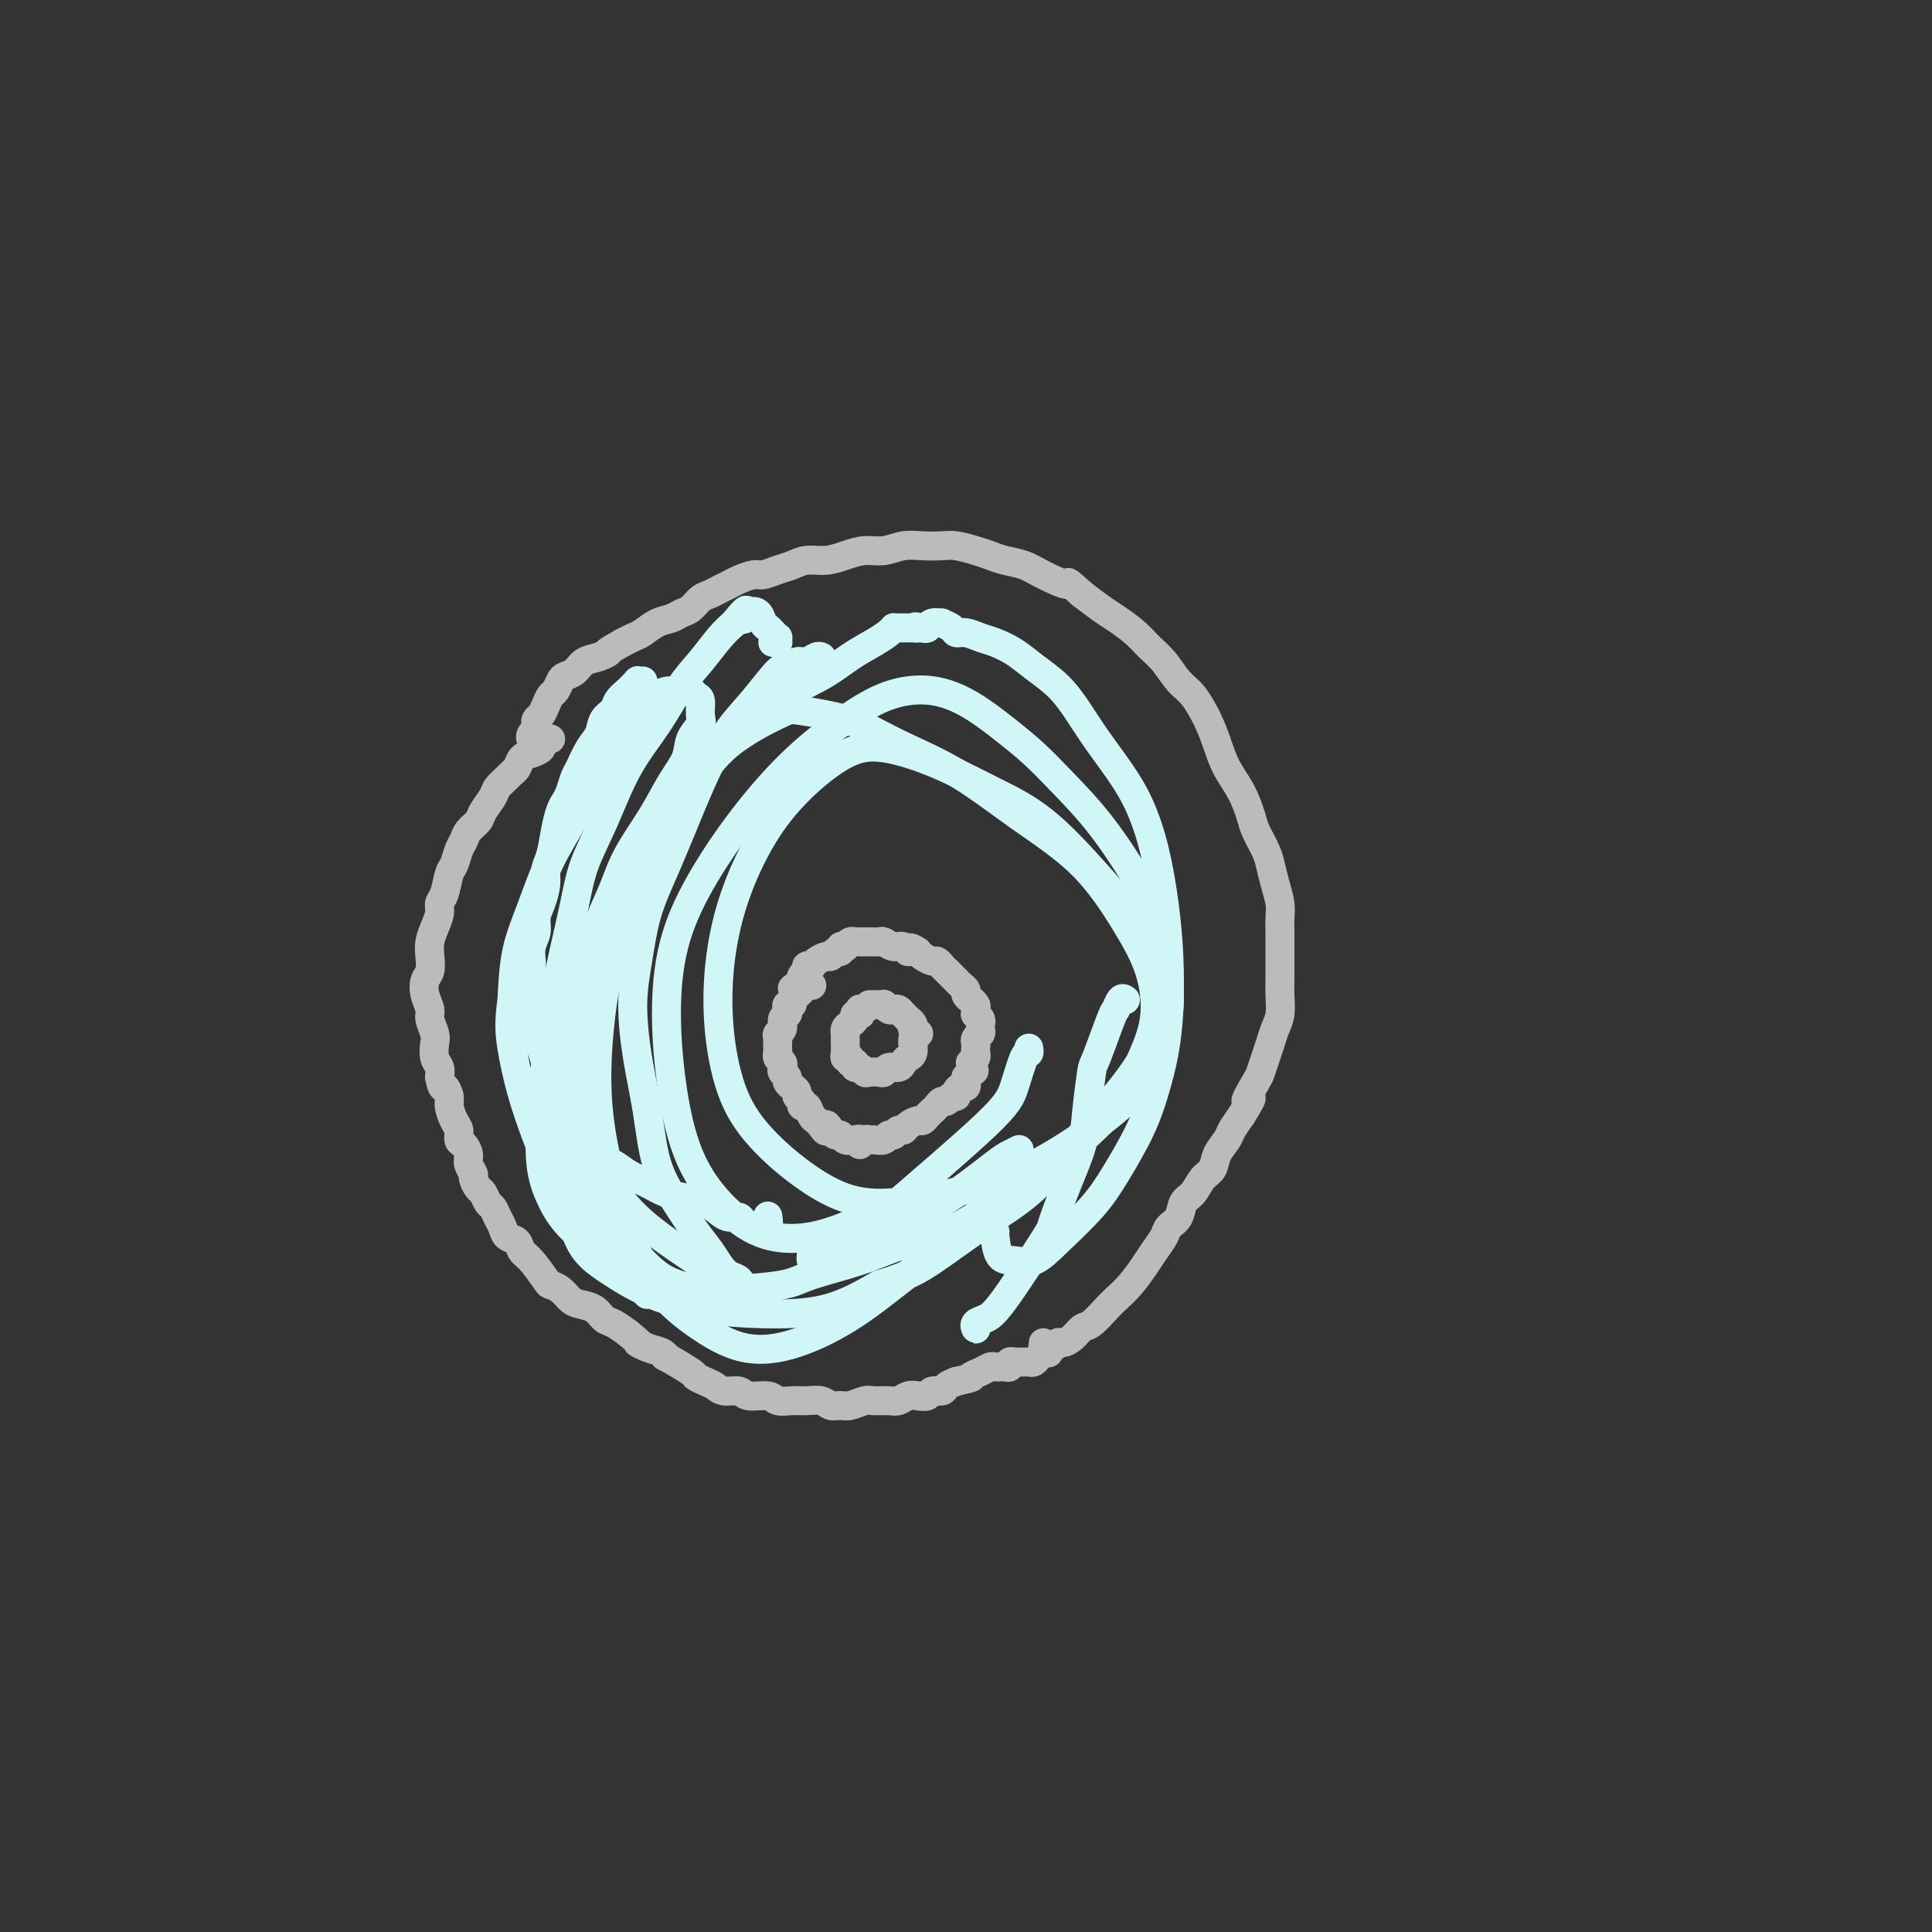 <svg viewBox='0 0 400 400' version='1.1' xmlns='http://www.w3.org/2000/svg' xmlns:xlink='http://www.w3.org/1999/xlink'><rect x="0" y="0" width="400" height="400" fill="#333333" stroke="none"/><g fill='none' stroke='#BABBBB' stroke-width='6' stroke-linecap='round' stroke-linejoin='round'><path d='M179,209c-0.423,0.002 -0.846,0.004 -1,0c-0.154,-0.004 -0.040,-0.015 0,0c0.040,0.015 0.007,0.056 0,0c-0.007,-0.056 0.013,-0.208 0,0c-0.013,0.208 -0.059,0.777 0,1c0.059,0.223 0.222,0.101 0,0c-0.222,-0.101 -0.830,-0.181 -1,0c-0.170,0.181 0.098,0.622 0,1c-0.098,0.378 -0.562,0.693 -1,1c-0.438,0.307 -0.849,0.606 -1,1c-0.151,0.394 -0.040,0.883 0,1c0.040,0.117 0.010,-0.136 0,0c-0.010,0.136 0.001,0.662 0,1c-0.001,0.338 -0.016,0.487 0,1c0.016,0.513 0.061,1.390 0,2c-0.061,0.610 -0.227,0.952 0,1c0.227,0.048 0.848,-0.198 1,0c0.152,0.198 -0.166,0.842 0,1c0.166,0.158 0.817,-0.168 1,0c0.183,0.168 -0.102,0.829 0,1c0.102,0.171 0.591,-0.149 1,0c0.409,0.149 0.739,0.768 1,1c0.261,0.232 0.455,0.077 1,0c0.545,-0.077 1.441,-0.076 2,0c0.559,0.076 0.779,0.227 1,0c0.221,-0.227 0.441,-0.833 1,-1c0.559,-0.167 1.456,0.106 2,0c0.544,-0.106 0.734,-0.589 1,-1c0.266,-0.411 0.607,-0.749 1,-1c0.393,-0.251 0.836,-0.414 1,-1c0.164,-0.586 0.047,-1.596 0,-2c-0.047,-0.404 -0.023,-0.202 0,0'/><path d='M189,216c0.408,-0.935 -0.073,-0.772 0,-1c0.073,-0.228 0.700,-0.849 1,-1c0.300,-0.151 0.273,0.166 0,0c-0.273,-0.166 -0.790,-0.814 -1,-1c-0.210,-0.186 -0.112,0.091 0,0c0.112,-0.091 0.237,-0.550 0,-1c-0.237,-0.450 -0.837,-0.891 -1,-1c-0.163,-0.109 0.111,0.116 0,0c-0.111,-0.116 -0.608,-0.571 -1,-1c-0.392,-0.429 -0.679,-0.833 -1,-1c-0.321,-0.167 -0.677,-0.097 -1,0c-0.323,0.097 -0.612,0.222 -1,0c-0.388,-0.222 -0.875,-0.792 -1,-1c-0.125,-0.208 0.111,-0.056 0,0c-0.111,0.056 -0.569,0.015 -1,0c-0.431,-0.015 -0.834,-0.004 -1,0c-0.166,0.004 -0.093,0.001 0,0c0.093,-0.001 0.207,-0.000 0,0c-0.207,0.000 -0.735,0.000 -1,0c-0.265,-0.000 -0.267,-0.000 0,0c0.267,0.000 0.803,0.000 1,0c0.197,-0.000 0.056,-0.000 0,0c-0.056,0.000 -0.028,0.000 0,0'/><path d='M168,204c-0.024,-0.006 -0.048,-0.013 0,0c0.048,0.013 0.166,0.045 0,0c-0.166,-0.045 -0.618,-0.166 -1,0c-0.382,0.166 -0.695,0.618 -1,1c-0.305,0.382 -0.604,0.694 -1,1c-0.396,0.306 -0.890,0.607 -1,1c-0.110,0.393 0.163,0.878 0,1c-0.163,0.122 -0.761,-0.118 -1,0c-0.239,0.118 -0.121,0.595 0,1c0.121,0.405 0.243,0.738 0,1c-0.243,0.262 -0.850,0.451 -1,1c-0.150,0.549 0.156,1.456 0,2c-0.156,0.544 -0.774,0.723 -1,1c-0.226,0.277 -0.062,0.652 0,1c0.062,0.348 0.020,0.671 0,1c-0.020,0.329 -0.019,0.666 0,1c0.019,0.334 0.057,0.667 0,1c-0.057,0.333 -0.207,0.667 0,1c0.207,0.333 0.773,0.667 1,1c0.227,0.333 0.116,0.667 0,1c-0.116,0.333 -0.237,0.667 0,1c0.237,0.333 0.833,0.667 1,1c0.167,0.333 -0.095,0.666 0,1c0.095,0.334 0.546,0.668 1,1c0.454,0.332 0.909,0.662 1,1c0.091,0.338 -0.183,0.686 0,1c0.183,0.314 0.823,0.595 1,1c0.177,0.405 -0.107,0.935 0,1c0.107,0.065 0.606,-0.333 1,0c0.394,0.333 0.683,1.397 1,2c0.317,0.603 0.662,0.744 1,1c0.338,0.256 0.669,0.628 1,1'/><path d='M170,233c1.571,2.432 0.997,0.512 1,0c0.003,-0.512 0.582,0.385 1,1c0.418,0.615 0.676,0.948 1,1c0.324,0.052 0.713,-0.177 1,0c0.287,0.177 0.472,0.762 1,1c0.528,0.238 1.399,0.131 2,0c0.601,-0.131 0.934,-0.284 1,0c0.066,0.284 -0.133,1.005 0,1c0.133,-0.005 0.599,-0.738 1,-1c0.401,-0.262 0.737,-0.055 1,0c0.263,0.055 0.451,-0.042 1,0c0.549,0.042 1.457,0.222 2,0c0.543,-0.222 0.722,-0.847 1,-1c0.278,-0.153 0.656,0.165 1,0c0.344,-0.165 0.656,-0.814 1,-1c0.344,-0.186 0.722,0.091 1,0c0.278,-0.091 0.456,-0.549 1,-1c0.544,-0.451 1.455,-0.894 2,-1c0.545,-0.106 0.723,0.125 1,0c0.277,-0.125 0.652,-0.607 1,-1c0.348,-0.393 0.670,-0.698 1,-1c0.330,-0.302 0.667,-0.602 1,-1c0.333,-0.398 0.663,-0.894 1,-1c0.337,-0.106 0.682,0.178 1,0c0.318,-0.178 0.611,-0.817 1,-1c0.389,-0.183 0.875,0.092 1,0c0.125,-0.092 -0.110,-0.549 0,-1c0.110,-0.451 0.566,-0.894 1,-1c0.434,-0.106 0.848,0.125 1,0c0.152,-0.125 0.044,-0.607 0,-1c-0.044,-0.393 -0.022,-0.696 0,-1'/><path d='M200,223c2.858,-2.194 1.502,-1.179 1,-1c-0.502,0.179 -0.148,-0.477 0,-1c0.148,-0.523 0.092,-0.914 0,-1c-0.092,-0.086 -0.221,0.132 0,0c0.221,-0.132 0.790,-0.613 1,-1c0.210,-0.387 0.060,-0.681 0,-1c-0.060,-0.319 -0.030,-0.662 0,-1c0.030,-0.338 0.061,-0.669 0,-1c-0.061,-0.331 -0.213,-0.662 0,-1c0.213,-0.338 0.790,-0.682 1,-1c0.210,-0.318 0.052,-0.611 0,-1c-0.052,-0.389 0.000,-0.874 0,-1c-0.000,-0.126 -0.053,0.107 0,0c0.053,-0.107 0.211,-0.553 0,-1c-0.211,-0.447 -0.793,-0.894 -1,-1c-0.207,-0.106 -0.040,0.130 0,0c0.040,-0.130 -0.046,-0.626 0,-1c0.046,-0.374 0.223,-0.625 0,-1c-0.223,-0.375 -0.847,-0.874 -1,-1c-0.153,-0.126 0.166,0.121 0,0c-0.166,-0.121 -0.818,-0.610 -1,-1c-0.182,-0.390 0.106,-0.682 0,-1c-0.106,-0.318 -0.606,-0.662 -1,-1c-0.394,-0.338 -0.683,-0.669 -1,-1c-0.317,-0.331 -0.661,-0.662 -1,-1c-0.339,-0.338 -0.672,-0.682 -1,-1c-0.328,-0.318 -0.651,-0.610 -1,-1c-0.349,-0.390 -0.722,-0.878 -1,-1c-0.278,-0.122 -0.459,0.121 -1,0c-0.541,-0.121 -1.440,-0.606 -2,-1c-0.560,-0.394 -0.780,-0.697 -1,-1'/><path d='M190,197c-2.273,-1.637 -1.957,-0.228 -2,0c-0.043,0.228 -0.446,-0.723 -1,-1c-0.554,-0.277 -1.258,0.122 -2,0c-0.742,-0.122 -1.522,-0.765 -2,-1c-0.478,-0.235 -0.654,-0.063 -1,0c-0.346,0.063 -0.863,0.017 -1,0c-0.137,-0.017 0.104,-0.005 0,0c-0.104,0.005 -0.553,0.001 -1,0c-0.447,-0.001 -0.890,-0.000 -1,0c-0.110,0.000 0.115,0.000 0,0c-0.115,-0.000 -0.569,-0.001 -1,0c-0.431,0.001 -0.837,0.004 -1,0c-0.163,-0.004 -0.081,-0.015 0,0c0.081,0.015 0.161,0.055 0,0c-0.161,-0.055 -0.564,-0.207 -1,0c-0.436,0.207 -0.904,0.772 -1,1c-0.096,0.228 0.181,0.118 0,0c-0.181,-0.118 -0.821,-0.242 -1,0c-0.179,0.242 0.103,0.852 0,1c-0.103,0.148 -0.592,-0.167 -1,0c-0.408,0.167 -0.735,0.815 -1,1c-0.265,0.185 -0.467,-0.095 -1,0c-0.533,0.095 -1.396,0.564 -2,1c-0.604,0.436 -0.950,0.837 -1,1c-0.050,0.163 0.197,0.086 0,0c-0.197,-0.086 -0.837,-0.181 -1,0c-0.163,0.181 0.150,0.640 0,1c-0.150,0.360 -0.762,0.622 -1,1c-0.238,0.378 -0.103,0.871 0,1c0.103,0.129 0.172,-0.106 0,0c-0.172,0.106 -0.586,0.553 -1,1'/><path d='M165,204c-1.861,1.332 -0.512,0.161 0,0c0.512,-0.161 0.189,0.689 0,1c-0.189,0.311 -0.243,0.084 0,0c0.243,-0.084 0.784,-0.024 1,0c0.216,0.024 0.108,0.012 0,0'/><path d='M112,154c-0.046,-0.087 -0.092,-0.174 0,0c0.092,0.174 0.323,0.610 0,1c-0.323,0.390 -1.199,0.733 -2,1c-0.801,0.267 -1.528,0.456 -2,1c-0.472,0.544 -0.689,1.443 -1,2c-0.311,0.557 -0.717,0.772 -1,1c-0.283,0.228 -0.442,0.470 -1,1c-0.558,0.530 -1.515,1.349 -2,2c-0.485,0.651 -0.497,1.133 -1,2c-0.503,0.867 -1.497,2.118 -2,3c-0.503,0.882 -0.516,1.395 -1,2c-0.484,0.605 -1.439,1.301 -2,2c-0.561,0.699 -0.727,1.402 -1,2c-0.273,0.598 -0.651,1.091 -1,2c-0.349,0.909 -0.667,2.235 -1,3c-0.333,0.765 -0.680,0.970 -1,2c-0.320,1.030 -0.611,2.884 -1,4c-0.389,1.116 -0.875,1.495 -1,2c-0.125,0.505 0.111,1.136 0,2c-0.111,0.864 -0.569,1.960 -1,3c-0.431,1.040 -0.835,2.025 -1,3c-0.165,0.975 -0.093,1.942 0,3c0.093,1.058 0.206,2.208 0,3c-0.206,0.792 -0.731,1.227 -1,2c-0.269,0.773 -0.282,1.883 0,3c0.282,1.117 0.859,2.243 1,3c0.141,0.757 -0.155,1.147 0,2c0.155,0.853 0.760,2.168 1,3c0.240,0.832 0.116,1.182 0,2c-0.116,0.818 -0.224,2.105 0,3c0.224,0.895 0.778,1.399 1,2c0.222,0.601 0.111,1.301 0,2'/><path d='M91,223c0.627,2.983 0.694,1.940 1,2c0.306,0.060 0.852,1.224 1,2c0.148,0.776 -0.101,1.163 0,2c0.101,0.837 0.553,2.125 1,3c0.447,0.875 0.889,1.336 1,2c0.111,0.664 -0.110,1.530 0,2c0.110,0.470 0.550,0.545 1,1c0.450,0.455 0.908,1.292 1,2c0.092,0.708 -0.183,1.288 0,2c0.183,0.712 0.822,1.557 1,2c0.178,0.443 -0.107,0.485 0,1c0.107,0.515 0.606,1.503 1,2c0.394,0.497 0.683,0.503 1,1c0.317,0.497 0.661,1.485 1,2c0.339,0.515 0.672,0.557 1,1c0.328,0.443 0.651,1.288 1,2c0.349,0.712 0.725,1.291 1,2c0.275,0.709 0.449,1.549 1,2c0.551,0.451 1.481,0.513 2,1c0.519,0.487 0.628,1.401 1,2c0.372,0.599 1.006,0.885 2,2c0.994,1.115 2.348,3.058 3,4c0.652,0.942 0.601,0.881 1,1c0.399,0.119 1.248,0.417 2,1c0.752,0.583 1.408,1.451 2,2c0.592,0.549 1.120,0.780 2,1c0.880,0.220 2.112,0.430 3,1c0.888,0.570 1.431,1.500 2,2c0.569,0.500 1.162,0.572 2,1c0.838,0.428 1.919,1.214 3,2'/><path d='M130,276c4.242,3.497 2.347,2.241 2,2c-0.347,-0.241 0.853,0.534 2,1c1.147,0.466 2.239,0.621 3,1c0.761,0.379 1.191,0.980 1,1c-0.191,0.020 -1.001,-0.542 0,0c1.001,0.542 3.814,2.188 5,3c1.186,0.812 0.745,0.791 1,1c0.255,0.209 1.207,0.649 2,1c0.793,0.351 1.428,0.615 2,1c0.572,0.385 1.083,0.892 2,1c0.917,0.108 2.241,-0.181 3,0c0.759,0.181 0.955,0.833 2,1c1.045,0.167 2.941,-0.153 4,0c1.059,0.153 1.281,0.777 2,1c0.719,0.223 1.936,0.045 3,0c1.064,-0.045 1.975,0.041 3,0c1.025,-0.041 2.166,-0.211 3,0c0.834,0.211 1.363,0.803 2,1c0.637,0.197 1.382,0.000 2,0c0.618,-0.000 1.110,0.197 2,0c0.890,-0.197 2.178,-0.789 3,-1c0.822,-0.211 1.179,-0.043 2,0c0.821,0.043 2.108,-0.040 3,0c0.892,0.040 1.390,0.203 2,0c0.610,-0.203 1.333,-0.772 2,-1c0.667,-0.228 1.277,-0.117 2,0c0.723,0.117 1.558,0.238 2,0c0.442,-0.238 0.490,-0.837 1,-1c0.510,-0.163 1.484,0.110 2,0c0.516,-0.110 0.576,-0.603 1,-1c0.424,-0.397 1.212,-0.699 2,-1'/><path d='M198,286c4.300,-0.956 3.051,-0.845 3,-1c-0.051,-0.155 1.096,-0.577 2,-1c0.904,-0.423 1.565,-0.846 2,-1c0.435,-0.154 0.642,-0.040 1,0c0.358,0.040 0.865,0.007 1,0c0.135,-0.007 -0.103,0.012 0,0c0.103,-0.012 0.548,-0.056 1,0c0.452,0.056 0.910,0.211 1,0c0.090,-0.211 -0.187,-0.789 0,-1c0.187,-0.211 0.839,-0.057 1,0c0.161,0.057 -0.168,0.015 0,0c0.168,-0.015 0.833,-0.004 1,0c0.167,0.004 -0.162,0.002 0,0c0.162,-0.002 0.817,-0.003 1,0c0.183,0.003 -0.105,0.012 0,0c0.105,-0.012 0.602,-0.045 1,0c0.398,0.045 0.695,0.167 1,0c0.305,-0.167 0.618,-0.622 1,-1c0.382,-0.378 0.834,-0.679 1,-1c0.166,-0.321 0.048,-0.663 0,-1c-0.048,-0.337 -0.024,-0.668 0,-1'/><path d='M217,280c-0.030,-0.030 -0.061,-0.061 0,0c0.061,0.061 0.212,0.212 0,0c-0.212,-0.212 -0.789,-0.789 -1,-1c-0.211,-0.211 -0.058,-0.057 0,0c0.058,0.057 0.019,0.015 0,0c-0.019,-0.015 -0.020,-0.004 0,0c0.020,0.004 0.061,0.002 0,0c-0.061,-0.002 -0.223,-0.004 0,0c0.223,0.004 0.833,0.016 1,0c0.167,-0.016 -0.107,-0.059 0,0c0.107,0.059 0.595,0.219 1,0c0.405,-0.219 0.726,-0.816 1,-1c0.274,-0.184 0.500,0.046 1,0c0.500,-0.046 1.274,-0.368 2,-1c0.726,-0.632 1.405,-1.575 2,-2c0.595,-0.425 1.108,-0.333 2,-1c0.892,-0.667 2.164,-2.093 3,-3c0.836,-0.907 1.236,-1.296 2,-2c0.764,-0.704 1.891,-1.722 3,-3c1.109,-1.278 2.199,-2.817 3,-4c0.801,-1.183 1.313,-2.012 2,-3c0.687,-0.988 1.549,-2.136 2,-3c0.451,-0.864 0.491,-1.443 1,-2c0.509,-0.557 1.488,-1.093 2,-2c0.512,-0.907 0.556,-2.185 1,-3c0.444,-0.815 1.289,-1.167 2,-2c0.711,-0.833 1.289,-2.148 2,-3c0.711,-0.852 1.555,-1.242 2,-2c0.445,-0.758 0.490,-1.884 1,-3c0.510,-1.116 1.483,-2.224 2,-3c0.517,-0.776 0.576,-1.222 1,-2c0.424,-0.778 1.212,-1.889 2,-3'/><path d='M257,231c3.676,-5.873 1.366,-3.057 1,-3c-0.366,0.057 1.211,-2.645 2,-4c0.789,-1.355 0.790,-1.362 1,-2c0.210,-0.638 0.631,-1.907 1,-3c0.369,-1.093 0.687,-2.011 1,-3c0.313,-0.989 0.620,-2.049 1,-3c0.380,-0.951 0.834,-1.795 1,-3c0.166,-1.205 0.045,-2.773 0,-4c-0.045,-1.227 -0.012,-2.114 0,-3c0.012,-0.886 0.004,-1.773 0,-3c-0.004,-1.227 -0.004,-2.796 0,-4c0.004,-1.204 0.012,-2.045 0,-3c-0.012,-0.955 -0.044,-2.025 0,-3c0.044,-0.975 0.162,-1.854 0,-3c-0.162,-1.146 -0.606,-2.559 -1,-4c-0.394,-1.441 -0.737,-2.909 -1,-4c-0.263,-1.091 -0.444,-1.806 -1,-3c-0.556,-1.194 -1.486,-2.867 -2,-4c-0.514,-1.133 -0.612,-1.726 -1,-3c-0.388,-1.274 -1.065,-3.230 -2,-5c-0.935,-1.770 -2.126,-3.354 -3,-5c-0.874,-1.646 -1.430,-3.354 -2,-5c-0.570,-1.646 -1.153,-3.231 -2,-5c-0.847,-1.769 -1.958,-3.722 -3,-5c-1.042,-1.278 -2.015,-1.879 -3,-3c-0.985,-1.121 -1.981,-2.761 -3,-4c-1.019,-1.239 -2.060,-2.078 -3,-3c-0.940,-0.922 -1.778,-1.928 -3,-3c-1.222,-1.072 -2.829,-2.212 -4,-3c-1.171,-0.788 -1.906,-1.225 -3,-2c-1.094,-0.775 -2.547,-1.887 -4,-3'/><path d='M224,123c-3.985,-3.609 -2.446,-2.133 -3,-2c-0.554,0.133 -3.200,-1.077 -5,-2c-1.800,-0.923 -2.754,-1.557 -4,-2c-1.246,-0.443 -2.783,-0.693 -4,-1c-1.217,-0.307 -2.114,-0.670 -3,-1c-0.886,-0.330 -1.762,-0.625 -3,-1c-1.238,-0.375 -2.837,-0.828 -4,-1c-1.163,-0.172 -1.889,-0.061 -3,0c-1.111,0.061 -2.607,0.072 -4,0c-1.393,-0.072 -2.682,-0.225 -4,0c-1.318,0.225 -2.663,0.830 -4,1c-1.337,0.170 -2.665,-0.095 -4,0c-1.335,0.095 -2.678,0.550 -4,1c-1.322,0.450 -2.623,0.895 -4,1c-1.377,0.105 -2.829,-0.130 -4,0c-1.171,0.130 -2.061,0.626 -3,1c-0.939,0.374 -1.928,0.625 -3,1c-1.072,0.375 -2.226,0.874 -3,1c-0.774,0.126 -1.166,-0.121 -2,0c-0.834,0.121 -2.110,0.609 -3,1c-0.890,0.391 -1.393,0.686 -2,1c-0.607,0.314 -1.318,0.647 -2,1c-0.682,0.353 -1.337,0.725 -2,1c-0.663,0.275 -1.335,0.454 -2,1c-0.665,0.546 -1.323,1.459 -2,2c-0.677,0.541 -1.375,0.708 -2,1c-0.625,0.292 -1.179,0.708 -2,1c-0.821,0.292 -1.911,0.460 -3,1c-1.089,0.540 -2.178,1.453 -3,2c-0.822,0.547 -1.378,0.728 -2,1c-0.622,0.272 -1.311,0.636 -2,1'/><path d='M129,133c-4.313,2.412 -3.096,1.942 -3,2c0.096,0.058 -0.930,0.644 -2,1c-1.070,0.356 -2.185,0.480 -3,1c-0.815,0.520 -1.332,1.434 -2,2c-0.668,0.566 -1.489,0.784 -2,1c-0.511,0.216 -0.714,0.429 -1,1c-0.286,0.571 -0.655,1.501 -1,2c-0.345,0.499 -0.667,0.567 -1,1c-0.333,0.433 -0.677,1.229 -1,2c-0.323,0.771 -0.626,1.516 -1,2c-0.374,0.484 -0.819,0.708 -1,1c-0.181,0.292 -0.098,0.651 0,1c0.098,0.349 0.211,0.687 0,1c-0.211,0.313 -0.747,0.602 -1,1c-0.253,0.398 -0.222,0.905 0,1c0.222,0.095 0.634,-0.223 1,0c0.366,0.223 0.686,0.988 1,1c0.314,0.012 0.623,-0.727 1,-1c0.377,-0.273 0.822,-0.078 1,0c0.178,0.078 0.089,0.039 0,0'/></g>
<g fill='none' stroke='#D0F6F7' stroke-width='6' stroke-linecap='round' stroke-linejoin='round'><path d='M133,141c-0.032,0.002 -0.064,0.004 0,0c0.064,-0.004 0.226,-0.013 0,0c-0.226,0.013 -0.838,0.048 -1,0c-0.162,-0.048 0.126,-0.178 0,0c-0.126,0.178 -0.668,0.666 -1,1c-0.332,0.334 -0.455,0.516 -1,1c-0.545,0.484 -1.511,1.272 -2,2c-0.489,0.728 -0.502,1.396 -1,2c-0.498,0.604 -1.481,1.144 -2,2c-0.519,0.856 -0.573,2.029 -1,3c-0.427,0.971 -1.228,1.741 -2,3c-0.772,1.259 -1.516,3.007 -2,4c-0.484,0.993 -0.707,1.229 -1,2c-0.293,0.771 -0.656,2.076 -1,3c-0.344,0.924 -0.671,1.469 -1,2c-0.329,0.531 -0.662,1.050 -1,2c-0.338,0.950 -0.682,2.330 -1,4c-0.318,1.670 -0.611,3.630 -1,5c-0.389,1.370 -0.874,2.152 -1,3c-0.126,0.848 0.106,1.763 0,3c-0.106,1.237 -0.550,2.797 -1,4c-0.450,1.203 -0.905,2.049 -1,3c-0.095,0.951 0.171,2.006 0,3c-0.171,0.994 -0.779,1.927 -1,3c-0.221,1.073 -0.055,2.286 0,3c0.055,0.714 -0.000,0.928 0,2c0.000,1.072 0.056,3.000 0,4c-0.056,1.000 -0.222,1.072 0,2c0.222,0.928 0.833,2.713 1,4c0.167,1.287 -0.109,2.077 0,3c0.109,0.923 0.603,1.978 1,3c0.397,1.022 0.699,2.011 1,3'/><path d='M113,220c0.644,4.297 0.754,3.038 1,3c0.246,-0.038 0.628,1.145 1,2c0.372,0.855 0.733,1.382 1,2c0.267,0.618 0.441,1.328 1,2c0.559,0.672 1.504,1.307 2,2c0.496,0.693 0.544,1.446 1,2c0.456,0.554 1.321,0.911 2,2c0.679,1.089 1.171,2.911 2,4c0.829,1.089 1.996,1.444 3,2c1.004,0.556 1.847,1.314 3,2c1.153,0.686 2.616,1.301 4,2c1.384,0.699 2.688,1.484 4,2c1.312,0.516 2.632,0.765 4,1c1.368,0.235 2.785,0.458 4,1c1.215,0.542 2.228,1.403 3,2c0.772,0.597 1.302,0.931 2,1c0.698,0.069 1.563,-0.125 2,0c0.437,0.125 0.447,0.570 1,1c0.553,0.430 1.650,0.847 2,1c0.350,0.153 -0.046,0.043 0,0c0.046,-0.043 0.534,-0.019 1,0c0.466,0.019 0.909,0.033 1,0c0.091,-0.033 -0.172,-0.112 0,0c0.172,0.112 0.777,0.415 1,0c0.223,-0.415 0.064,-1.547 0,-2c-0.064,-0.453 -0.032,-0.226 0,0'/><path d='M170,136c0.065,0.033 0.130,0.065 0,0c-0.130,-0.065 -0.455,-0.229 -1,0c-0.545,0.229 -1.309,0.850 -2,1c-0.691,0.150 -1.307,-0.171 -2,0c-0.693,0.171 -1.462,0.832 -2,1c-0.538,0.168 -0.845,-0.159 -2,1c-1.155,1.159 -3.158,3.805 -5,6c-1.842,2.195 -3.522,3.941 -5,6c-1.478,2.059 -2.752,4.432 -4,7c-1.248,2.568 -2.468,5.333 -4,9c-1.532,3.667 -3.375,8.237 -5,12c-1.625,3.763 -3.032,6.717 -4,10c-0.968,3.283 -1.499,6.893 -2,10c-0.501,3.107 -0.974,5.712 -1,9c-0.026,3.288 0.394,7.261 1,11c0.606,3.739 1.398,7.245 2,11c0.602,3.755 1.015,7.758 2,11c0.985,3.242 2.543,5.723 4,8c1.457,2.277 2.814,4.349 4,6c1.186,1.651 2.202,2.880 3,4c0.798,1.120 1.379,2.133 2,3c0.621,0.867 1.280,1.590 2,2c0.720,0.410 1.499,0.507 2,1c0.501,0.493 0.725,1.382 1,2c0.275,0.618 0.603,0.966 1,1c0.397,0.034 0.863,-0.245 1,0c0.137,0.245 -0.054,1.013 0,1c0.054,-0.013 0.355,-0.808 0,-1c-0.355,-0.192 -1.365,0.217 -2,0c-0.635,-0.217 -0.896,-1.062 -2,-2c-1.104,-0.938 -3.052,-1.969 -5,-3'/><path d='M147,263c-2.349,-1.556 -3.722,-2.446 -6,-4c-2.278,-1.554 -5.461,-3.773 -8,-6c-2.539,-2.227 -4.433,-4.461 -6,-7c-1.567,-2.539 -2.807,-5.382 -4,-8c-1.193,-2.618 -2.339,-5.009 -3,-8c-0.661,-2.991 -0.837,-6.580 -1,-10c-0.163,-3.420 -0.313,-6.670 0,-10c0.313,-3.330 1.091,-6.741 2,-10c0.909,-3.259 1.951,-6.366 3,-9c1.049,-2.634 2.106,-4.794 3,-7c0.894,-2.206 1.625,-4.456 3,-7c1.375,-2.544 3.395,-5.382 5,-8c1.605,-2.618 2.794,-5.018 4,-7c1.206,-1.982 2.429,-3.547 3,-5c0.571,-1.453 0.490,-2.795 1,-4c0.510,-1.205 1.613,-2.274 2,-3c0.387,-0.726 0.059,-1.109 0,-2c-0.059,-0.891 0.151,-2.292 0,-3c-0.151,-0.708 -0.662,-0.725 -1,-1c-0.338,-0.275 -0.504,-0.808 -1,-1c-0.496,-0.192 -1.322,-0.041 -2,0c-0.678,0.041 -1.209,-0.026 -2,0c-0.791,0.026 -1.841,0.146 -3,1c-1.159,0.854 -2.428,2.443 -4,4c-1.572,1.557 -3.449,3.081 -5,5c-1.551,1.919 -2.776,4.231 -4,7c-1.224,2.769 -2.447,5.993 -4,9c-1.553,3.007 -3.437,5.796 -5,9c-1.563,3.204 -2.805,6.824 -4,10c-1.195,3.176 -2.341,5.907 -3,9c-0.659,3.093 -0.829,6.546 -1,10'/><path d='M106,207c-0.703,4.774 -0.461,7.210 0,10c0.461,2.790 1.142,5.936 2,9c0.858,3.064 1.893,6.048 3,9c1.107,2.952 2.285,5.871 3,8c0.715,2.129 0.968,3.466 2,5c1.032,1.534 2.843,3.265 4,5c1.157,1.735 1.658,3.474 3,5c1.342,1.526 3.523,2.840 5,4c1.477,1.160 2.251,2.166 3,3c0.749,0.834 1.475,1.497 2,2c0.525,0.503 0.850,0.846 1,1c0.150,0.154 0.126,0.118 0,0c-0.126,-0.118 -0.355,-0.319 -1,-1c-0.645,-0.681 -1.707,-1.843 -3,-3c-1.293,-1.157 -2.816,-2.308 -5,-4c-2.184,-1.692 -5.028,-3.925 -7,-6c-1.972,-2.075 -3.072,-3.990 -4,-6c-0.928,-2.010 -1.682,-4.113 -2,-7c-0.318,-2.887 -0.198,-6.559 0,-10c0.198,-3.441 0.474,-6.651 1,-11c0.526,-4.349 1.301,-9.838 2,-14c0.699,-4.162 1.322,-6.998 2,-10c0.678,-3.002 1.412,-6.169 2,-9c0.588,-2.831 1.031,-5.327 2,-8c0.969,-2.673 2.464,-5.522 4,-9c1.536,-3.478 3.114,-7.586 5,-11c1.886,-3.414 4.080,-6.136 6,-9c1.920,-2.864 3.566,-5.871 5,-8c1.434,-2.129 2.655,-3.381 4,-5c1.345,-1.619 2.813,-3.605 4,-5c1.187,-1.395 2.094,-2.197 3,-3'/><path d='M152,129c3.825,-4.815 2.387,-1.851 2,-1c-0.387,0.851 0.277,-0.410 1,-1c0.723,-0.590 1.504,-0.508 2,0c0.496,0.508 0.707,1.441 1,2c0.293,0.559 0.667,0.742 1,1c0.333,0.258 0.625,0.591 1,1c0.375,0.409 0.833,0.894 1,1c0.167,0.106 0.042,-0.168 0,0c-0.042,0.168 -0.001,0.777 0,1c0.001,0.223 -0.038,0.060 0,0c0.038,-0.060 0.154,-0.017 0,0c-0.154,0.017 -0.577,0.009 -1,0'/><path d='M117,210c-0.338,0.388 -0.676,0.776 -1,2c-0.324,1.224 -0.633,3.283 -1,5c-0.367,1.717 -0.794,3.090 -1,5c-0.206,1.910 -0.193,4.356 0,6c0.193,1.644 0.567,2.487 1,4c0.433,1.513 0.924,3.697 2,6c1.076,2.303 2.737,4.726 4,7c1.263,2.274 2.128,4.400 4,7c1.872,2.600 4.752,5.675 7,8c2.248,2.325 3.863,3.900 6,5c2.137,1.100 4.796,1.726 7,2c2.204,0.274 3.953,0.197 7,0c3.047,-0.197 7.394,-0.513 10,-1c2.606,-0.487 3.472,-1.144 6,-2c2.528,-0.856 6.716,-1.913 10,-3c3.284,-1.087 5.662,-2.206 8,-3c2.338,-0.794 4.635,-1.262 7,-2c2.365,-0.738 4.796,-1.745 7,-3c2.204,-1.255 4.180,-2.757 6,-4c1.820,-1.243 3.482,-2.228 5,-3c1.518,-0.772 2.890,-1.331 4,-2c1.110,-0.669 1.957,-1.447 3,-2c1.043,-0.553 2.281,-0.880 3,-1c0.719,-0.120 0.920,-0.034 1,0c0.080,0.034 0.040,0.017 0,0'/><path d='M169,260c-0.431,0.029 -0.862,0.059 -1,0c-0.138,-0.059 0.018,-0.205 0,0c-0.018,0.205 -0.209,0.761 0,1c0.209,0.239 0.817,0.160 2,0c1.183,-0.160 2.939,-0.400 5,-1c2.061,-0.600 4.425,-1.561 7,-3c2.575,-1.439 5.361,-3.355 8,-5c2.639,-1.645 5.130,-3.018 8,-5c2.870,-1.982 6.119,-4.572 8,-6c1.881,-1.428 2.395,-1.694 3,-2c0.605,-0.306 1.303,-0.653 2,-1'/><path d='M202,274c-0.012,0.398 -0.024,0.797 0,1c0.024,0.203 0.084,0.211 0,0c-0.084,-0.211 -0.312,-0.643 0,-1c0.312,-0.357 1.164,-0.641 2,-1c0.836,-0.359 1.656,-0.793 4,-4c2.344,-3.207 6.210,-9.186 8,-12c1.790,-2.814 1.502,-2.464 2,-4c0.498,-1.536 1.780,-4.958 3,-8c1.220,-3.042 2.376,-5.705 3,-8c0.624,-2.295 0.716,-4.221 1,-7c0.284,-2.779 0.758,-6.412 1,-8c0.242,-1.588 0.250,-1.130 1,-3c0.750,-1.870 2.242,-6.068 3,-8c0.758,-1.932 0.781,-1.597 1,-2c0.219,-0.403 0.634,-1.544 1,-2c0.366,-0.456 0.683,-0.228 1,0'/><path d='M206,255c-0.047,-0.005 -0.095,-0.011 0,1c0.095,1.011 0.331,3.038 1,4c0.669,0.962 1.769,0.859 3,1c1.231,0.141 2.591,0.525 4,0c1.409,-0.525 2.867,-1.961 5,-4c2.133,-2.039 4.942,-4.681 7,-7c2.058,-2.319 3.364,-4.313 5,-7c1.636,-2.687 3.602,-6.066 5,-9c1.398,-2.934 2.229,-5.424 3,-8c0.771,-2.576 1.483,-5.238 2,-8c0.517,-2.762 0.838,-5.622 1,-9c0.162,-3.378 0.166,-7.272 0,-11c-0.166,-3.728 -0.501,-7.290 -1,-11c-0.499,-3.710 -1.161,-7.569 -2,-11c-0.839,-3.431 -1.854,-6.434 -3,-9c-1.146,-2.566 -2.424,-4.696 -4,-7c-1.576,-2.304 -3.449,-4.781 -5,-7c-1.551,-2.219 -2.778,-4.181 -4,-6c-1.222,-1.819 -2.438,-3.495 -4,-5c-1.562,-1.505 -3.472,-2.838 -5,-4c-1.528,-1.162 -2.676,-2.153 -4,-3c-1.324,-0.847 -2.826,-1.550 -4,-2c-1.174,-0.450 -2.021,-0.646 -3,-1c-0.979,-0.354 -2.089,-0.865 -3,-1c-0.911,-0.135 -1.624,0.106 -2,0c-0.376,-0.106 -0.415,-0.561 -1,-1c-0.585,-0.439 -1.715,-0.864 -2,-1c-0.285,-0.136 0.274,0.015 0,0c-0.274,-0.015 -1.381,-0.196 -2,0c-0.619,0.196 -0.748,0.770 -1,1c-0.252,0.230 -0.626,0.115 -1,0'/><path d='M191,130c-2.499,-0.464 -1.247,-0.124 -1,0c0.247,0.124 -0.512,0.033 -1,0c-0.488,-0.033 -0.705,-0.009 -1,0c-0.295,0.009 -0.667,0.002 -1,0c-0.333,-0.002 -0.625,-0.000 -1,0c-0.375,0.000 -0.832,-0.001 -1,0c-0.168,0.001 -0.047,0.002 0,0c0.047,-0.002 0.019,-0.009 0,0c-0.019,0.009 -0.030,0.035 0,0c0.030,-0.035 0.102,-0.131 0,0c-0.102,0.131 -0.377,0.489 -1,1c-0.623,0.511 -1.596,1.174 -3,2c-1.404,0.826 -3.241,1.816 -5,3c-1.759,1.184 -3.440,2.562 -6,4c-2.560,1.438 -5.999,2.935 -9,5c-3.001,2.065 -5.563,4.699 -8,7c-2.437,2.301 -4.747,4.270 -7,7c-2.253,2.730 -4.448,6.223 -7,10c-2.552,3.777 -5.460,7.839 -8,12c-2.540,4.161 -4.714,8.421 -7,13c-2.286,4.579 -4.686,9.477 -6,14c-1.314,4.523 -1.541,8.673 -2,13c-0.459,4.327 -1.149,8.832 -1,13c0.149,4.168 1.136,7.999 2,12c0.864,4.001 1.603,8.172 3,11c1.397,2.828 3.450,4.313 6,6c2.550,1.687 5.595,3.576 9,5c3.405,1.424 7.170,2.382 11,3c3.830,0.618 7.723,0.897 12,1c4.277,0.103 8.936,0.029 13,-1c4.064,-1.029 7.532,-3.015 11,-5'/><path d='M182,266c5.730,-1.719 8.055,-3.016 11,-5c2.945,-1.984 6.510,-4.656 10,-7c3.490,-2.344 6.904,-4.359 10,-7c3.096,-2.641 5.873,-5.907 9,-9c3.127,-3.093 6.605,-6.012 9,-9c2.395,-2.988 3.708,-6.046 5,-9c1.292,-2.954 2.564,-5.805 3,-9c0.436,-3.195 0.037,-6.734 -1,-10c-1.037,-3.266 -2.712,-6.260 -5,-10c-2.288,-3.740 -5.191,-8.227 -9,-12c-3.809,-3.773 -8.526,-6.832 -13,-10c-4.474,-3.168 -8.704,-6.446 -13,-9c-4.296,-2.554 -8.656,-4.384 -12,-6c-3.344,-1.616 -5.670,-3.020 -8,-4c-2.330,-0.980 -4.664,-1.537 -7,-2c-2.336,-0.463 -4.674,-0.831 -6,-1c-1.326,-0.169 -1.639,-0.139 -4,1c-2.361,1.139 -6.769,3.388 -10,6c-3.231,2.612 -5.285,5.586 -8,10c-2.715,4.414 -6.091,10.269 -9,16c-2.909,5.731 -5.352,11.339 -7,17c-1.648,5.661 -2.500,11.377 -3,17c-0.500,5.623 -0.648,11.154 0,17c0.648,5.846 2.093,12.008 4,18c1.907,5.992 4.277,11.814 7,16c2.723,4.186 5.799,6.736 9,9c3.201,2.264 6.526,4.242 10,5c3.474,0.758 7.096,0.296 11,-1c3.904,-1.296 8.090,-3.426 12,-6c3.910,-2.574 7.546,-5.593 12,-9c4.454,-3.407 9.727,-7.204 15,-11'/><path d='M204,252c6.744,-4.955 10.104,-7.342 14,-11c3.896,-3.658 8.329,-8.588 12,-13c3.671,-4.412 6.580,-8.307 8,-12c1.420,-3.693 1.352,-7.183 1,-11c-0.352,-3.817 -0.987,-7.960 -3,-12c-2.013,-4.040 -5.404,-7.978 -9,-12c-3.596,-4.022 -7.398,-8.128 -11,-11c-3.602,-2.872 -7.004,-4.509 -10,-6c-2.996,-1.491 -5.587,-2.838 -8,-4c-2.413,-1.162 -4.650,-2.141 -7,-3c-2.350,-0.859 -4.815,-1.597 -7,-2c-2.185,-0.403 -4.090,-0.470 -6,0c-1.910,0.470 -3.825,1.477 -6,3c-2.175,1.523 -4.609,3.563 -7,6c-2.391,2.437 -4.739,5.272 -7,9c-2.261,3.728 -4.436,8.350 -6,13c-1.564,4.650 -2.519,9.327 -3,14c-0.481,4.673 -0.488,9.343 0,14c0.488,4.657 1.472,9.302 3,13c1.528,3.698 3.601,6.449 6,9c2.399,2.551 5.124,4.900 8,7c2.876,2.100 5.904,3.950 9,5c3.096,1.050 6.260,1.302 10,1c3.740,-0.302 8.055,-1.156 12,-2c3.945,-0.844 7.520,-1.677 11,-3c3.480,-1.323 6.864,-3.135 10,-5c3.136,-1.865 6.026,-3.781 9,-6c2.974,-2.219 6.034,-4.739 8,-7c1.966,-2.261 2.837,-4.263 4,-7c1.163,-2.737 2.618,-6.211 3,-10c0.382,-3.789 -0.309,-7.895 -1,-12'/><path d='M241,197c-0.447,-5.971 -2.564,-9.898 -5,-14c-2.436,-4.102 -5.191,-8.379 -8,-12c-2.809,-3.621 -5.672,-6.586 -8,-9c-2.328,-2.414 -4.121,-4.279 -6,-6c-1.879,-1.721 -3.842,-3.299 -6,-5c-2.158,-1.701 -4.509,-3.523 -7,-5c-2.491,-1.477 -5.121,-2.607 -8,-3c-2.879,-0.393 -6.008,-0.050 -9,1c-2.992,1.050 -5.848,2.806 -9,5c-3.152,2.194 -6.600,4.827 -10,8c-3.400,3.173 -6.752,6.886 -10,11c-3.248,4.114 -6.392,8.630 -9,13c-2.608,4.370 -4.679,8.594 -6,13c-1.321,4.406 -1.891,8.995 -2,14c-0.109,5.005 0.245,10.425 1,16c0.755,5.575 1.912,11.305 4,16c2.088,4.695 5.108,8.353 8,11c2.892,2.647 5.657,4.281 9,5c3.343,0.719 7.266,0.523 12,-1c4.734,-1.523 10.280,-4.374 12,-5c1.720,-0.626 -0.387,0.971 3,-2c3.387,-2.971 12.267,-10.512 17,-15c4.733,-4.488 5.320,-5.925 6,-8c0.680,-2.075 1.452,-4.790 2,-6c0.548,-1.210 0.871,-0.917 1,-1c0.129,-0.083 0.065,-0.541 0,-1'/></g>
</svg>